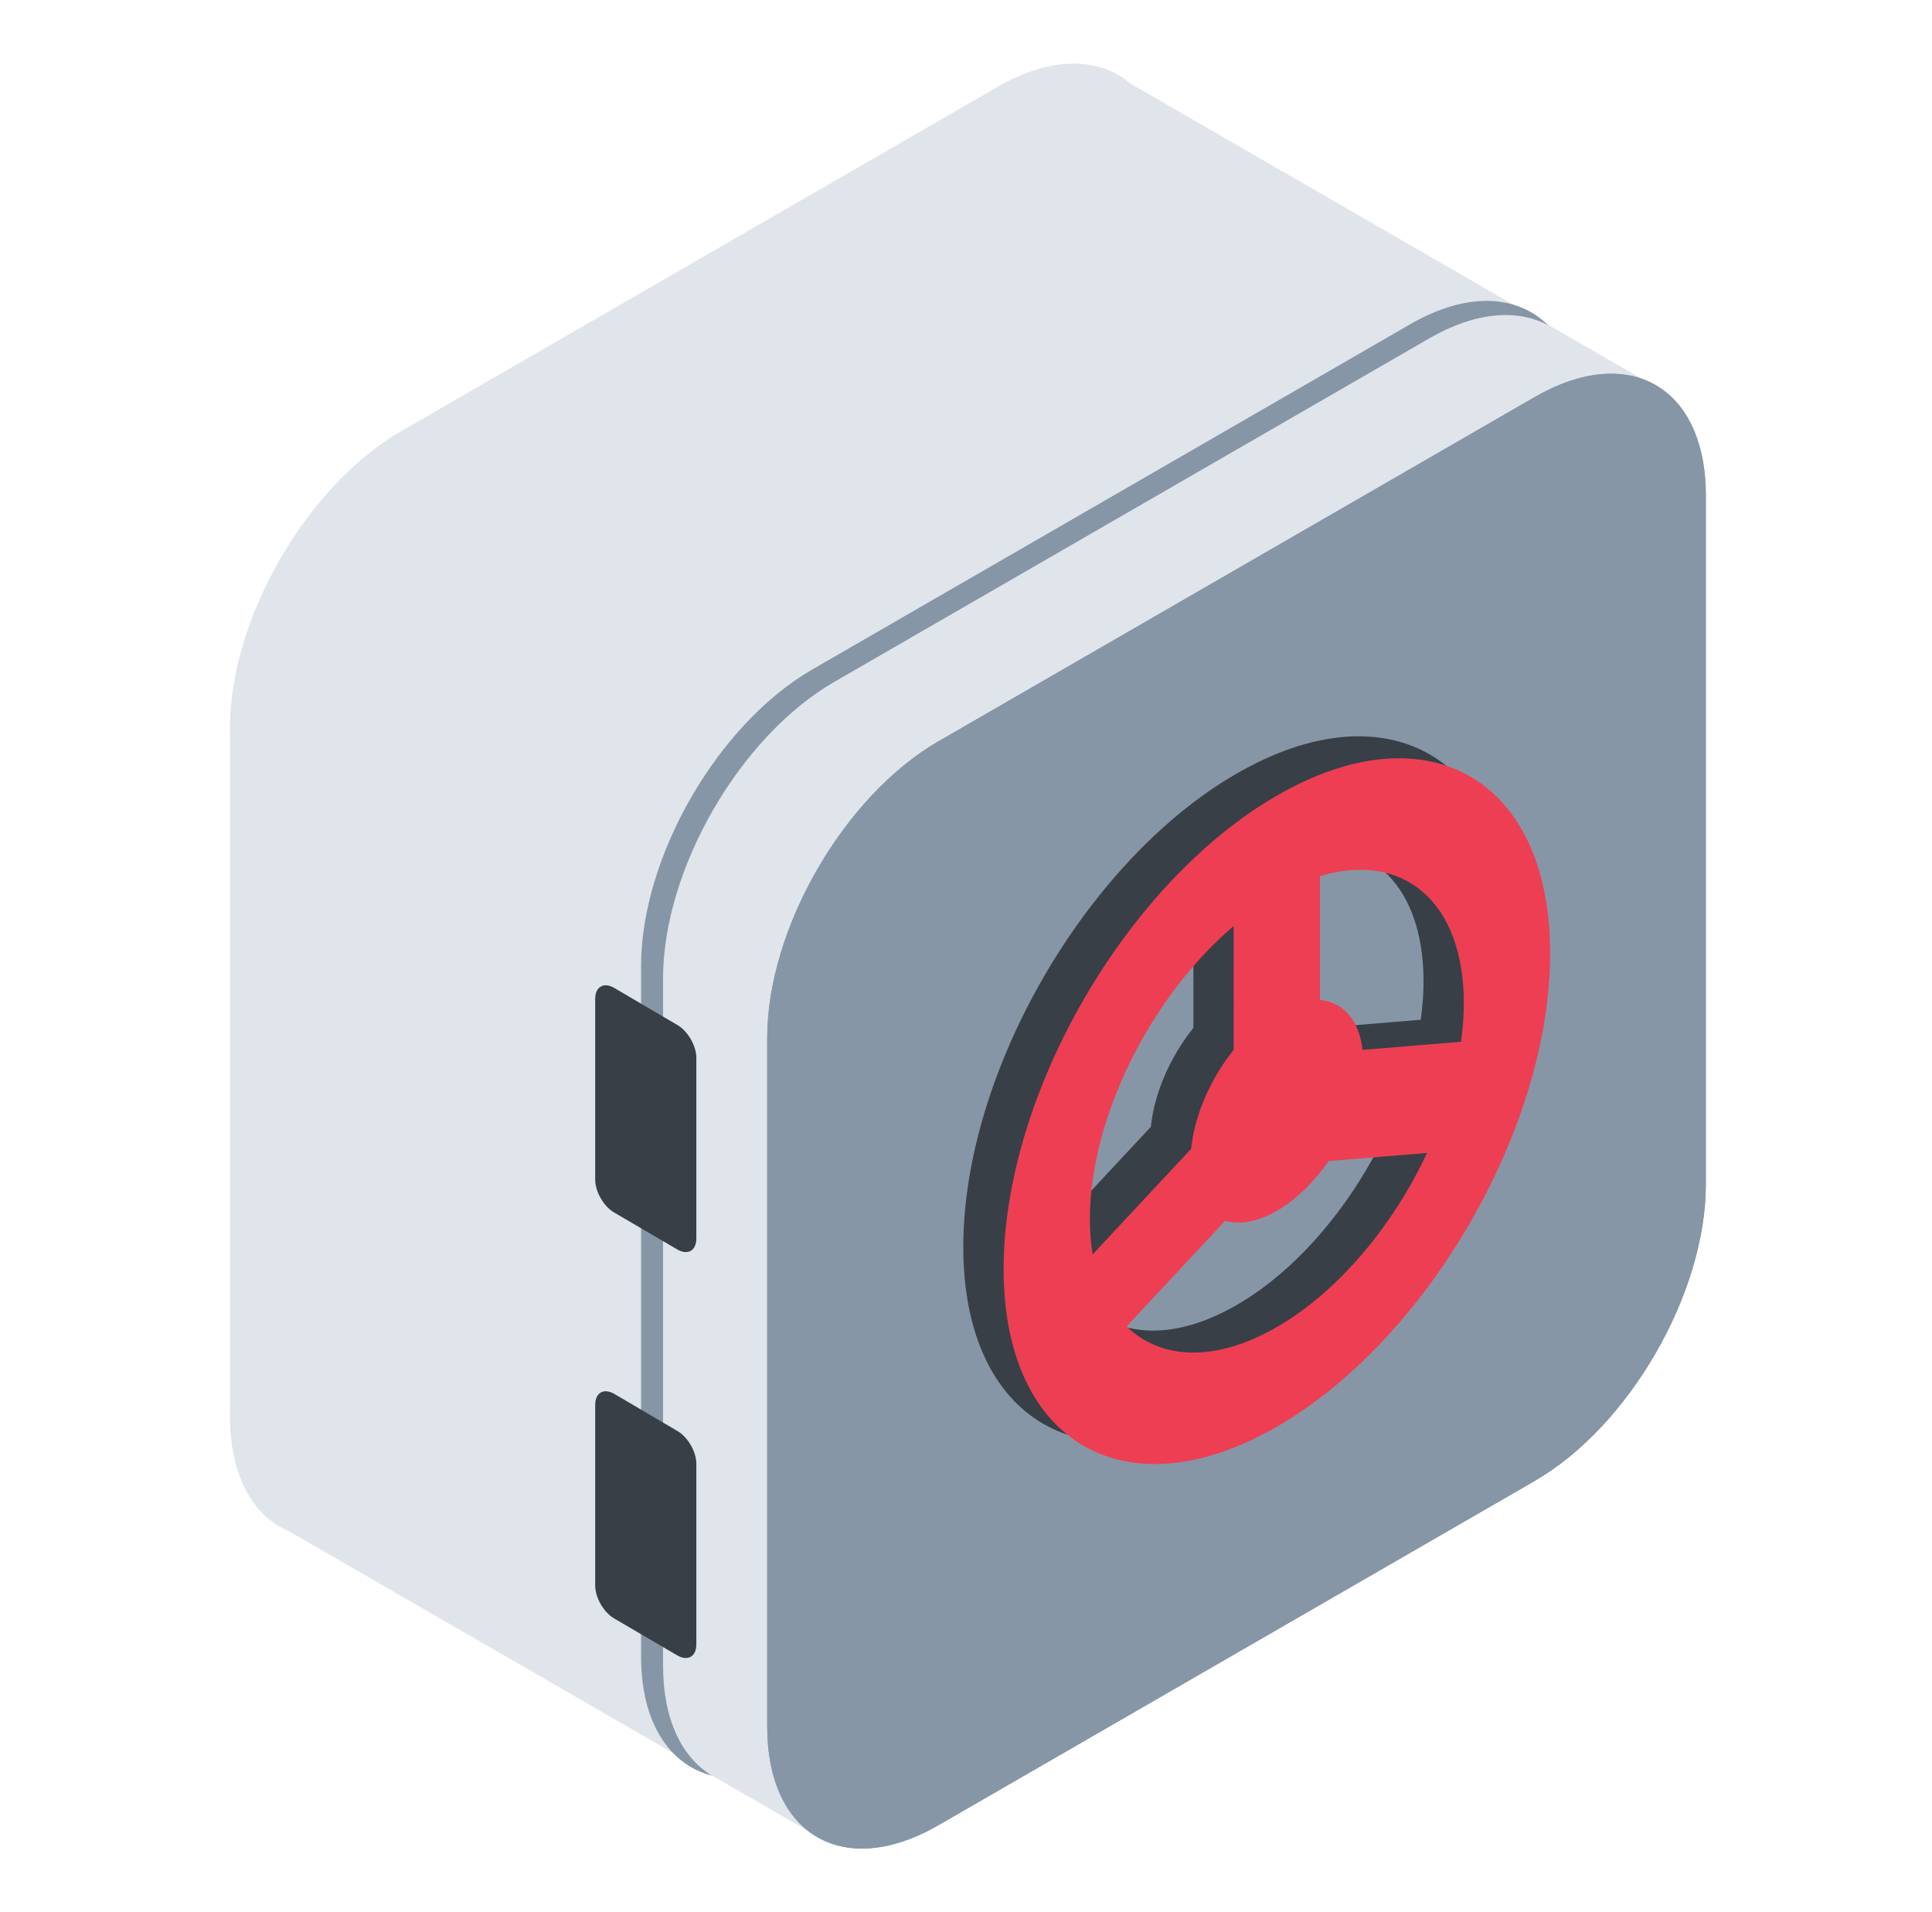 <svg viewBox="0 0 97 96" fill="none" xmlns="http://www.w3.org/2000/svg"><path d="M50.072 4.367c2.708-1.564 5.122-1.511 6.699-.162l26.411 15.248-24.51 14.15v10.285c0 3.782-1.831 8.127-4.526 11.36l25.755 14.87-38.55 22.256-26.803-15.476c-1.837-.76-3.002-2.786-3.003-5.801V36.54c0-5.485 3.851-12.154 8.601-14.896L50.072 4.367Z" fill="#E0E5EB"/><path d="M85.647 24.903c0-5.485-3.85-7.708-8.6-4.966L47.12 37.215c-4.75 2.742-8.601 9.412-8.601 14.896v34.556c0 5.485 3.85 7.708 8.6 4.965l29.926-17.277c4.75-2.743 8.6-9.412 8.6-14.897V24.903Z" fill="#8796A6"/><path d="M70.798 16.28c2.844-1.642 5.364-1.502 6.93.05-1.547-.831-3.651-.68-5.972.66L41.89 34.233c-4.75 2.742-8.6 9.412-8.6 14.897v34.485c0 2.712.942 4.625 2.468 5.537-2.163-.555-3.572-2.676-3.572-5.993V48.504c0-5.485 3.85-12.154 8.6-14.896L70.799 16.28Z" fill="#8796A6"/><path d="M85.647 24.903c0-5.485-3.85-7.708-8.6-4.966L47.12 37.215c-4.75 2.742-8.601 9.412-8.601 14.896v34.556c0 5.485 3.85 7.708 8.6 4.965l29.926-17.277c4.75-2.743 8.6-9.412 8.6-14.897V24.903Z" fill="#8796A6"/><path fill-rule="evenodd" clip-rule="evenodd" d="M62.084 38.84c7.578-4.376 13.72-.83 13.72 7.92s-6.142 19.389-13.72 23.764c-7.577 4.374-13.72.828-13.72-7.921 0-8.75 6.143-19.389 13.72-23.764Zm2.596 18.348c-.723 1.044-1.622 1.935-2.596 2.497-.974.562-1.873.709-2.596.5l-4.947 5.304c1.711 1.674 4.453 1.816 7.544.032 3.09-1.784 5.83-5.092 7.54-8.74l-4.945.407Zm-4.763-11.803c-4.139 3.52-7.22 9.591-7.22 14.716 0 .632.049 1.223.138 1.773l4.949-5.305c.164-1.693.98-3.53 2.133-4.967v-6.217Zm11.554 3.876c0-5.126-3.08-7.64-7.222-6.377v6.214c1.156.104 1.973 1 2.136 2.507l4.947-.408c.09-.656.14-1.303.14-1.936Z" fill="#383F47"/><path fill-rule="evenodd" clip-rule="evenodd" d="M64.108 39.943c7.577-4.375 13.72-.829 13.72 7.92 0 8.75-6.143 19.39-13.72 23.764-7.577 4.375-13.72.829-13.72-7.92 0-8.75 6.143-19.39 13.72-23.764Zm2.596 18.348c-.724 1.044-1.622 1.935-2.596 2.497-.974.563-1.873.71-2.597.5l-4.946 5.304c1.71 1.674 4.452 1.817 7.543.032 3.09-1.784 5.83-5.091 7.54-8.74l-4.944.407ZM61.94 46.49c-4.14 3.52-7.22 9.59-7.22 14.715 0 .632.048 1.224.138 1.774l4.948-5.306c.165-1.692.981-3.53 2.134-4.967V46.49Zm11.554 3.876c0-5.126-3.081-7.64-7.222-6.377v6.214c1.156.104 1.972 1 2.136 2.506l4.946-.408c.09-.655.14-1.302.14-1.935Z" fill="#EE3E53"/><path d="M34.962 53.113c0-.605-.423-1.342-.948-1.65l-3.167-1.86c-.531-.313-.964-.067-.964.546v9.072c0 .606.424 1.344.949 1.651l3.167 1.854c.53.31.962.065.962-.548v-9.065Zm0 20.381c0-.606-.423-1.343-.948-1.65l-3.167-1.861c-.531-.312-.964-.067-.964.546v9.072c0 .606.424 1.344.949 1.651l3.167 1.854c.53.31.962.065.962-.547v-9.065Z" fill="#383F47"/></svg>